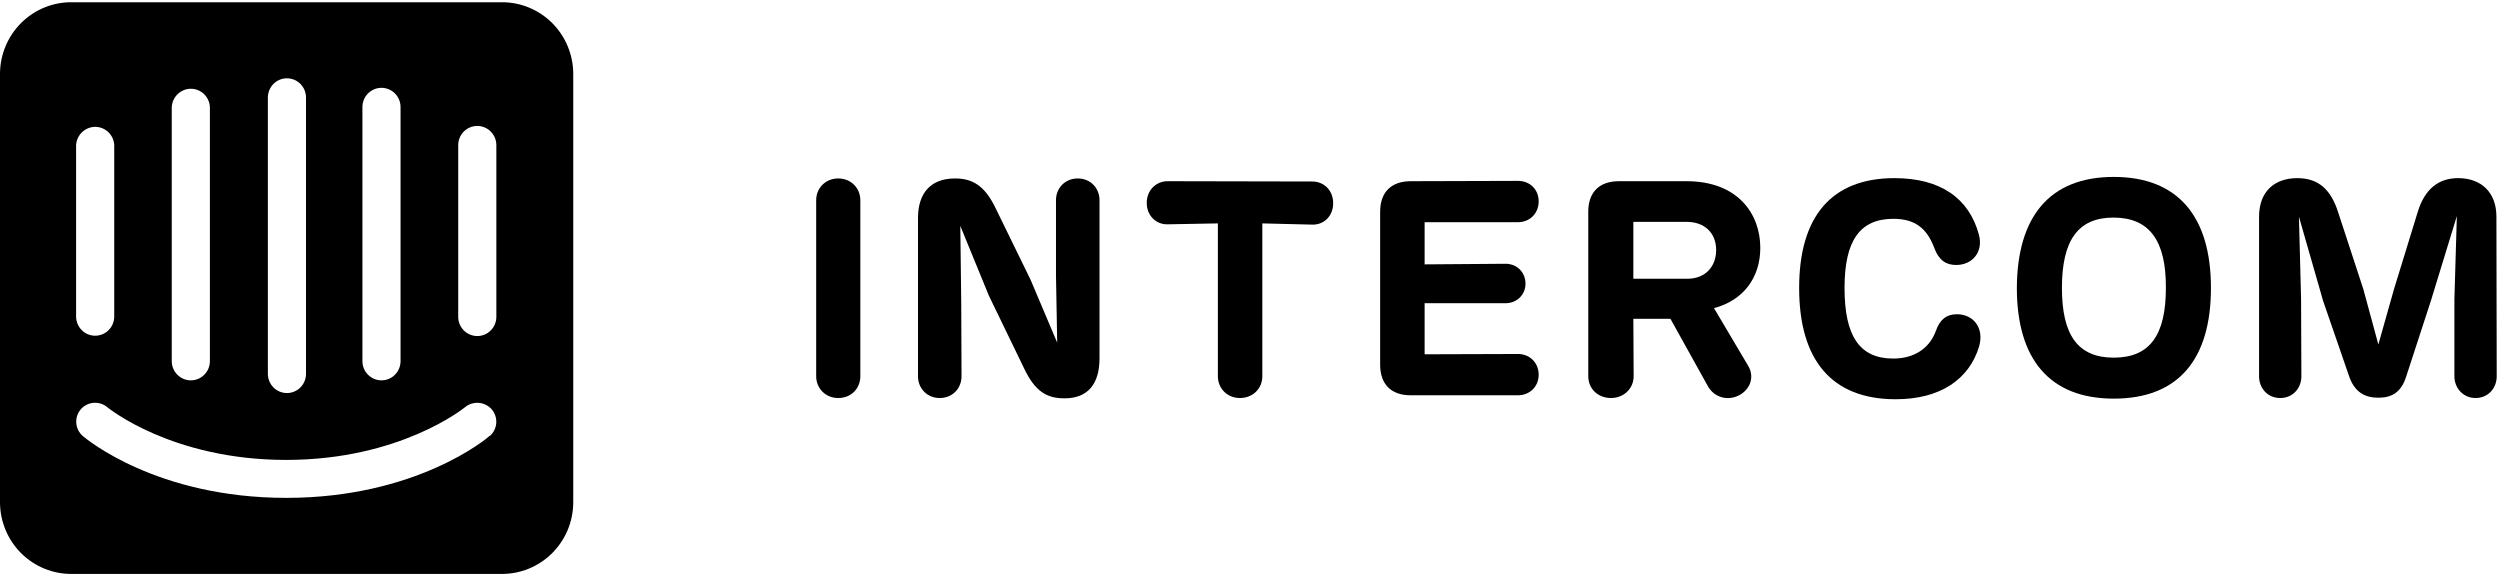 <svg width="150" height="35" viewBox="0 0 150 35" fill="none" xmlns="http://www.w3.org/2000/svg">
<g clip-path="url(#clip0_11_243)">
<path d="M51.62 12.009C51.62 11.294 51.068 10.707 50.295 10.707C49.523 10.707 48.971 11.294 48.971 12.009V22.578C48.971 23.294 49.523 23.881 50.295 23.881C51.086 23.881 51.62 23.294 51.62 22.578V12.009Z" fill="black"/>
<path d="M64.665 10.707C63.892 10.707 63.359 11.294 63.359 12.009V16.523L63.432 20.56L61.832 16.78L59.734 12.486C59.09 11.147 58.355 10.707 57.306 10.707C55.76 10.707 55.08 11.679 55.08 13.074V22.578C55.08 23.294 55.613 23.881 56.386 23.881C57.159 23.881 57.692 23.294 57.692 22.578L57.674 18.12L57.618 13.551L59.33 17.734L61.445 22.101C62.108 23.496 62.807 23.9 63.874 23.9C65.254 23.9 65.971 23.056 65.971 21.496V12.009C65.971 11.294 65.438 10.707 64.665 10.707Z" fill="black"/>
<path d="M75.74 13.404L78.739 13.477C79.438 13.496 79.99 12.963 79.99 12.193C79.99 11.422 79.438 10.89 78.739 10.89L70.055 10.872C69.374 10.872 68.804 11.404 68.804 12.175C68.804 12.945 69.374 13.477 70.055 13.459L73.072 13.404V22.578C73.072 23.294 73.624 23.881 74.397 23.881C75.188 23.881 75.74 23.294 75.74 22.578V13.404Z" fill="black"/>
<path d="M84.631 23.716H91.088C91.769 23.716 92.321 23.202 92.321 22.487C92.321 21.753 91.769 21.239 91.088 21.239L85.477 21.257V18.193H90.334C90.997 18.193 91.53 17.698 91.53 17.019C91.53 16.321 90.997 15.826 90.334 15.826L85.477 15.863V13.331H91.088C91.769 13.331 92.321 12.817 92.321 12.083C92.321 11.349 91.769 10.853 91.088 10.853L84.649 10.872C83.472 10.872 82.809 11.532 82.809 12.707V21.881C82.809 23.056 83.472 23.716 84.631 23.716Z" fill="black"/>
<path d="M102.84 18.487C104.588 18.028 105.618 16.67 105.618 14.872C105.618 12.872 104.312 10.872 101.184 10.872H97.136C95.959 10.872 95.296 11.532 95.296 12.707V22.578C95.296 23.294 95.849 23.881 96.658 23.881C97.449 23.881 98.019 23.294 98.019 22.578L98.001 19.129H100.227L102.49 23.202C102.858 23.826 103.631 24.083 104.349 23.716C105.066 23.331 105.269 22.56 104.882 21.936L102.84 18.487ZM98.001 13.312H101.202C102.288 13.312 102.969 13.991 102.969 15C102.969 15.991 102.325 16.725 101.239 16.725H98.001V13.312Z" fill="black"/>
<path d="M113.744 23.955C116.431 23.955 118.16 22.744 118.749 20.78C119.062 19.661 118.399 18.854 117.406 18.854C116.799 18.854 116.394 19.166 116.155 19.845C115.787 20.872 114.885 21.514 113.597 21.514C111.555 21.514 110.672 20.138 110.672 17.276C110.672 14.468 111.573 13.129 113.597 13.129C114.867 13.129 115.603 13.661 116.063 14.89C116.32 15.588 116.743 15.899 117.369 15.899C118.326 15.899 119.025 15.129 118.73 14.065C118.142 11.899 116.431 10.688 113.671 10.688C109.881 10.688 107.949 13 107.949 17.276C107.949 21.588 109.881 23.955 113.744 23.955Z" fill="black"/>
<path d="M126.825 23.918C130.726 23.918 132.657 21.533 132.657 17.276C132.657 12.982 130.67 10.615 126.825 10.615C122.961 10.615 121.03 13.019 121.011 17.276C121.011 21.551 122.98 23.918 126.825 23.918ZM126.825 21.459C124.654 21.459 123.716 20.083 123.716 17.276C123.716 14.431 124.673 13.055 126.807 13.055C128.959 13.055 129.971 14.431 129.953 17.276C129.953 20.101 128.996 21.459 126.825 21.459Z" fill="black"/>
<path d="M149.785 13C149.785 11.551 148.883 10.688 147.485 10.688C146.344 10.688 145.48 11.312 145.056 12.743L143.64 17.349L142.701 20.67L141.8 17.349L140.291 12.743C139.868 11.404 139.132 10.688 137.844 10.688C136.427 10.688 135.544 11.532 135.544 13V22.578C135.544 23.294 136.059 23.881 136.814 23.881C137.568 23.881 138.083 23.294 138.083 22.578L138.065 17.955L137.936 13L139.39 18.065L140.935 22.542C141.266 23.533 141.892 23.863 142.701 23.863C143.456 23.863 144.063 23.588 144.376 22.578L145.848 18.065L147.411 12.964L147.264 17.955V22.578C147.264 23.294 147.798 23.881 148.534 23.881C149.288 23.881 149.803 23.294 149.803 22.578L149.785 13Z" fill="black"/>
<path d="M29.781 19.009C29.781 19.315 29.661 19.609 29.446 19.825C29.232 20.041 28.941 20.163 28.637 20.163C28.334 20.163 28.043 20.041 27.828 19.825C27.614 19.609 27.493 19.315 27.493 19.009V8.709C27.493 8.403 27.614 8.11 27.828 7.894C28.043 7.678 28.334 7.556 28.637 7.556C28.941 7.556 29.232 7.678 29.446 7.894C29.661 8.11 29.781 8.403 29.781 8.709V19.009ZM29.384 26.146C29.233 26.299 24.978 29.872 17.178 29.872C9.379 29.872 5.153 26.318 4.973 26.165C4.86 26.069 4.767 25.951 4.699 25.819C4.631 25.686 4.589 25.541 4.577 25.393C4.565 25.244 4.582 25.094 4.627 24.952C4.672 24.81 4.745 24.678 4.841 24.565C5.038 24.334 5.318 24.192 5.619 24.169C5.92 24.146 6.218 24.244 6.448 24.441C6.514 24.488 10.315 27.595 17.169 27.595C24.023 27.595 27.852 24.469 27.89 24.441C28.123 24.245 28.422 24.149 28.724 24.172C29.026 24.195 29.307 24.336 29.507 24.565C29.7 24.791 29.796 25.086 29.775 25.384C29.754 25.682 29.617 25.959 29.393 26.156L29.384 26.146ZM4.566 8.709C4.584 8.402 4.72 8.115 4.947 7.91C5.174 7.704 5.472 7.598 5.777 7.613C6.059 7.63 6.325 7.75 6.524 7.953C6.723 8.155 6.841 8.425 6.854 8.709V18.991C6.854 19.296 6.734 19.59 6.519 19.806C6.305 20.022 6.014 20.143 5.71 20.143C5.407 20.143 5.116 20.022 4.902 19.806C4.687 19.59 4.566 19.296 4.566 18.991V8.709ZM10.305 6.422C10.322 6.116 10.459 5.828 10.686 5.623C10.913 5.417 11.211 5.311 11.515 5.327C11.798 5.343 12.064 5.464 12.263 5.666C12.462 5.868 12.58 6.138 12.593 6.422V21.668C12.593 21.974 12.473 22.267 12.258 22.483C12.044 22.7 11.753 22.821 11.449 22.821C11.146 22.821 10.855 22.7 10.64 22.483C10.426 22.267 10.305 21.974 10.305 21.668V6.422ZM16.072 5.851C16.072 5.545 16.193 5.252 16.407 5.035C16.622 4.819 16.913 4.698 17.216 4.698C17.52 4.698 17.811 4.819 18.025 5.035C18.24 5.252 18.36 5.545 18.36 5.851V22.43C18.36 22.736 18.24 23.029 18.025 23.246C17.811 23.462 17.52 23.583 17.216 23.583C16.913 23.583 16.622 23.462 16.407 23.246C16.193 23.029 16.072 22.736 16.072 22.43V5.851ZM21.745 6.422C21.745 6.117 21.866 5.823 22.08 5.607C22.295 5.391 22.586 5.269 22.889 5.269C23.192 5.269 23.483 5.391 23.698 5.607C23.912 5.823 24.033 6.117 24.033 6.422V21.668C24.033 21.974 23.912 22.267 23.698 22.483C23.483 22.7 23.192 22.821 22.889 22.821C22.586 22.821 22.295 22.7 22.08 22.483C21.866 22.267 21.745 21.974 21.745 21.668V6.422ZM30.093 0.134H4.302C3.74 0.13 3.183 0.238 2.662 0.451C2.142 0.665 1.668 0.98 1.268 1.378C0.869 1.776 0.551 2.25 0.333 2.772C0.116 3.295 0.002 3.855 0 4.421V30.148C0.002 30.715 0.116 31.275 0.333 31.797C0.551 32.319 0.869 32.793 1.268 33.192C1.668 33.59 2.142 33.905 2.662 34.118C3.183 34.332 3.74 34.44 4.302 34.436H30.093C30.654 34.44 31.211 34.332 31.731 34.119C32.251 33.906 32.724 33.592 33.123 33.195C33.523 32.798 33.841 32.325 34.059 31.804C34.277 31.283 34.391 30.724 34.395 30.158V4.421C34.392 3.856 34.279 3.296 34.062 2.775C33.845 2.253 33.529 1.78 33.13 1.381C32.731 0.983 32.259 0.668 31.739 0.454C31.22 0.24 30.664 0.131 30.103 0.134" fill="black"/>
</g>
<defs>
<clipPath id="clip0_11_243">
<rect width="150" height="34.303" fill="white" transform="translate(0 0.133)"/>
</clipPath>
</defs>
</svg>
